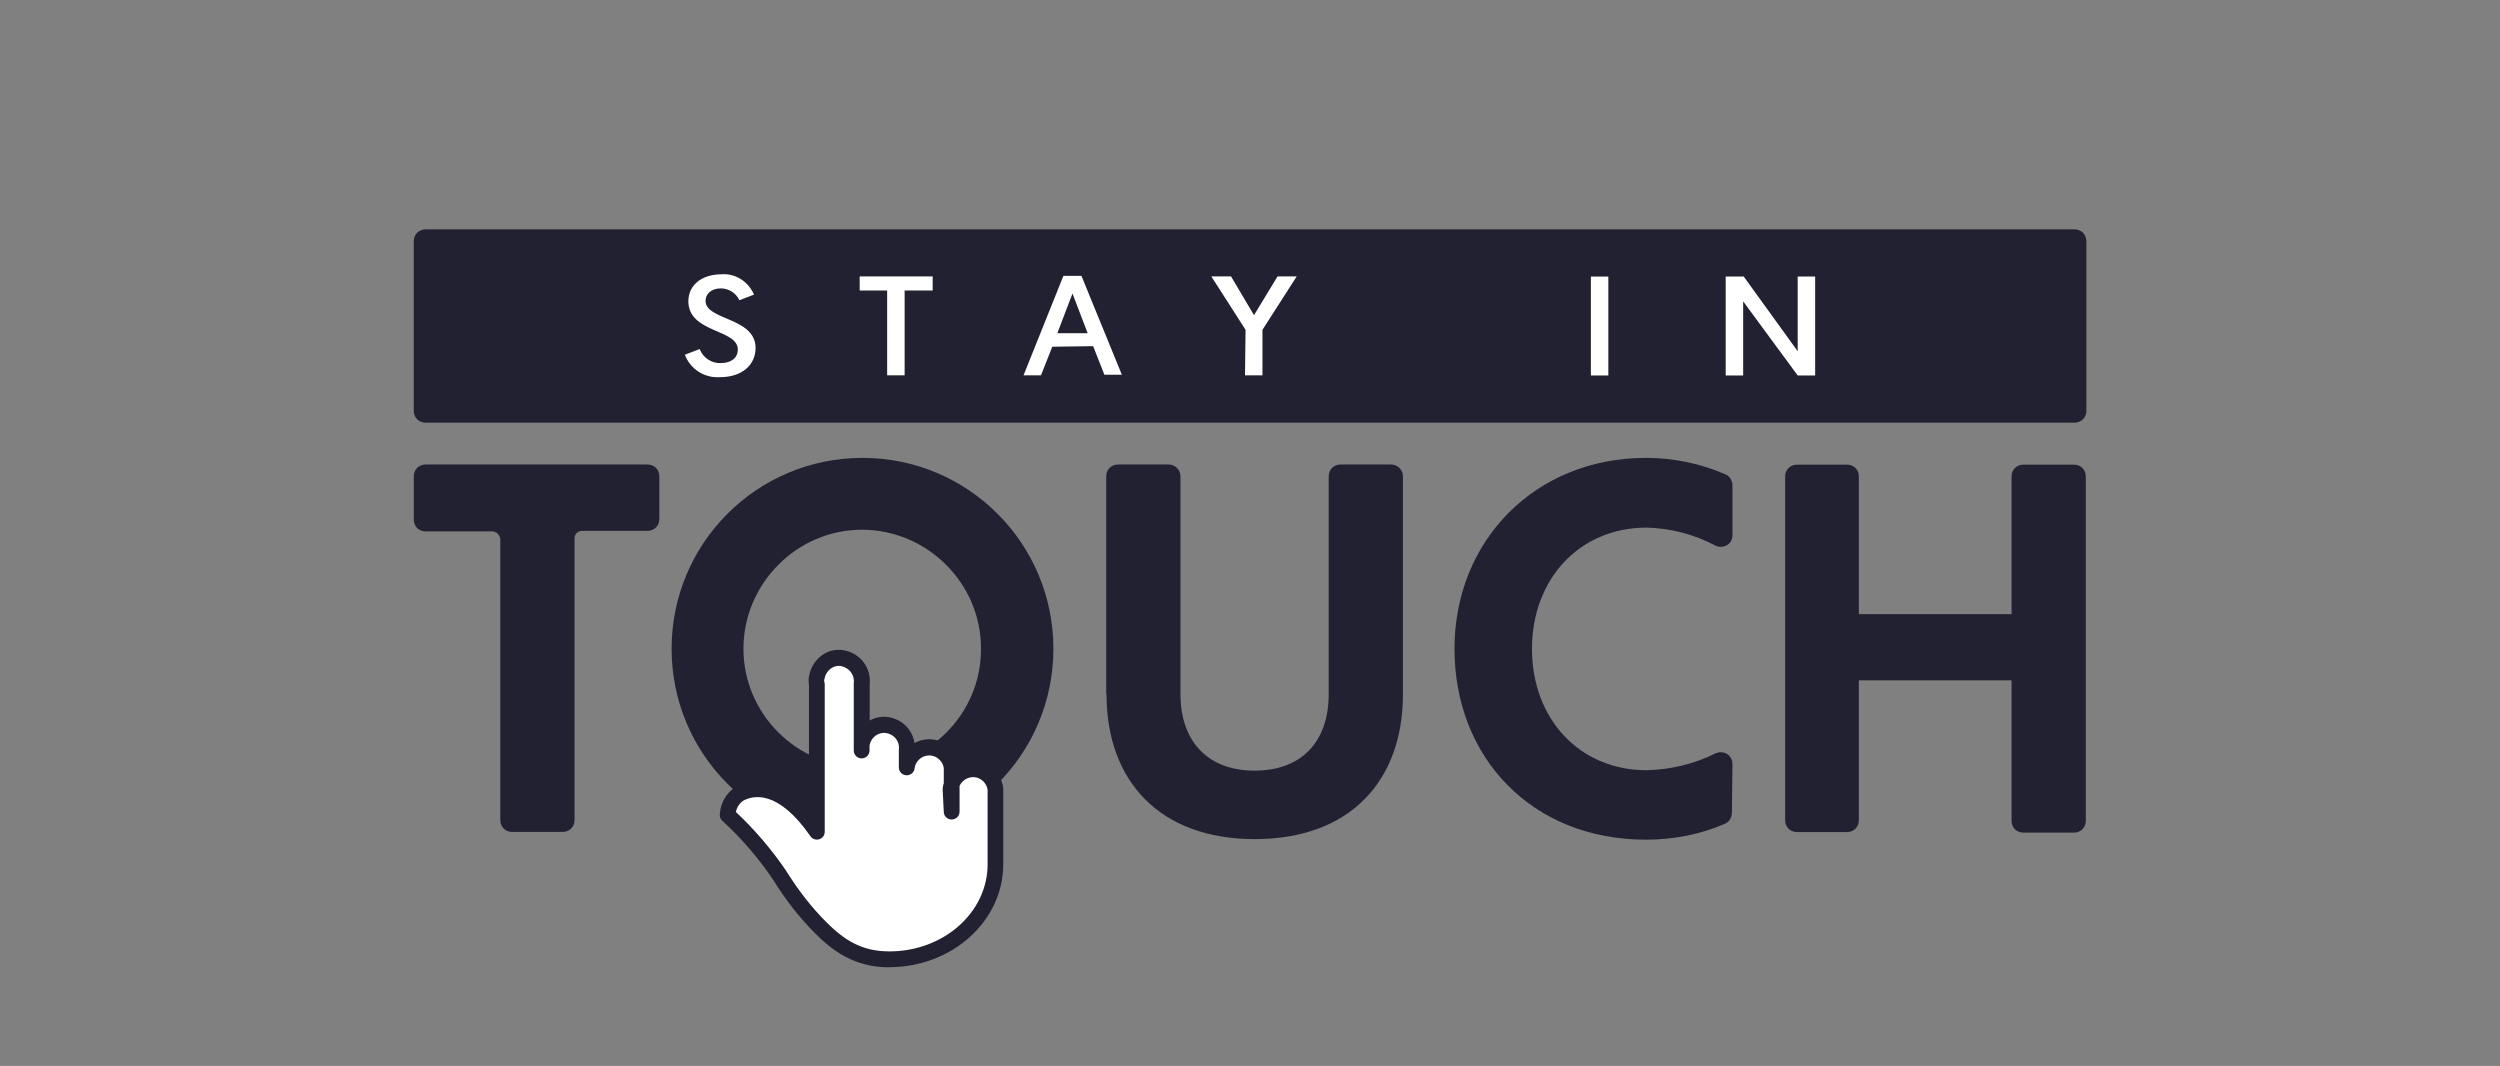 <?xml version="1.0" encoding="UTF-8"?><svg id="Layer_1" xmlns="http://www.w3.org/2000/svg" viewBox="0 0 177.45 75.66"><rect x="0" y="0" width="177.45" height="75.66" fill="#808080" stroke="none"/><defs><style>.cls-1{fill:#fff;}.cls-2{fill:#212132;}</style></defs><g id="Layer_1-2"><path class="cls-2" d="m61.22,32.5c-7.49,0-13.55,6.06-13.55,13.55s6.06,13.55,13.55,13.55,13.55-6.06,13.55-13.55-6.06-13.55-13.55-13.55Zm0,21.96c-4.66,0-8.45-3.79-8.45-8.41s3.79-8.45,8.41-8.45,8.45,3.79,8.45,8.41h0c.04,4.66-3.75,8.45-8.41,8.45Z"/><path class="cls-2" d="m30.21,16.28h117.04c.48,0,.84.36.84.84v12.04c0,.48-.36.84-.84.84H30.21c-.48,0-.84-.36-.84-.84v-12.04c0-.48.36-.84.84-.84Z"/><path class="cls-2" d="m34.95,37.72h-4.74c-.48,0-.84-.36-.84-.84v-3.07c0-.48.36-.84.84-.84h15.75c.48,0,.84.36.84.84h0v3.03c0,.48-.36.84-.84.84h-4.66c-.28,0-.52.24-.52.52h0v20.01c0,.48-.36.84-.84.84h-3.59c-.48,0-.84-.36-.84-.84h0v-19.97c-.04-.28-.28-.52-.56-.52Z"/><path class="cls-2" d="m78.52,49.28v-15.47c0-.48.36-.84.84-.84h3.59c.48,0,.84.4.84.84v15.47c0,3.31,1.91,5.42,5.26,5.42s5.26-2.07,5.26-5.42v-15.47c0-.48.36-.84.84-.84h3.59c.48,0,.84.4.84.84v15.47c0,6.14-3.75,10.28-10.52,10.28s-10.52-4.15-10.52-10.28Z"/><path class="cls-2" d="m127.55,32.98h3.55c.48,0,.84.36.84.84v9.77h10.84v-9.77c0-.48.36-.84.84-.84h3.59c.48,0,.84.36.84.84h0v24.44c0,.48-.36.84-.84.84h-3.59c-.48,0-.84-.36-.84-.84v-9.97h-10.84v9.93c0,.48-.36.84-.84.84h-3.55c-.48,0-.84-.36-.84-.84v-24.4c0-.48.36-.84.84-.84Z"/><path class="cls-2" d="m122.97,54.23c0-.48-.36-.84-.84-.84-.12,0-.24.04-.36.08-1.51.76-3.19,1.16-4.9,1.2-4.74,0-8.13-3.63-8.13-8.61s3.39-8.61,8.13-8.61c1.71.04,3.39.48,4.9,1.28.4.2.92.04,1.12-.36.04-.12.08-.24.08-.4v-3.51c0-.36-.2-.68-.52-.8-1.75-.76-3.67-1.16-5.62-1.16-7.85,0-13.59,5.86-13.59,13.55s5.46,13.55,13.59,13.55c1.91,0,3.83-.36,5.58-1.12.32-.12.52-.44.52-.8l.04-3.47Z"/><path class="cls-1" d="m49.66,24.77c.24.64.88,1.04,1.51,1,.72,0,1.2-.36,1.2-.96,0-1.47-3.51-1.16-3.51-3.43,0-1.12.92-1.91,2.35-1.91,1-.08,1.91.52,2.31,1.44l-1.04.4c-.24-.52-.76-.84-1.32-.84-.68,0-1.08.4-1.08.88,0,1.4,3.55,1.16,3.55,3.35,0,1.2-.96,2.07-2.51,2.07-1.12.08-2.11-.56-2.51-1.59l1.04-.4Z"/><path class="cls-1" d="m62.97,20.62h-1.95v-1h5.18v1h-1.99v6.02h-1.24v-6.02Z"/><path class="cls-1" d="m74.69,24.61l-.8,2.03h-1.24l2.83-7.06h1.28l2.87,7.02h-1.24l-.8-2.03-2.91.04Zm1.44-3.79l-1.08,2.83h2.15l-1.08-2.83Z"/><path class="cls-1" d="m88.41,23.41l-2.43-3.79h1.4l1.63,2.75,1.67-2.75h1.36l-2.43,3.79v3.23h-1.24l.04-3.23Z"/><path class="cls-1" d="m112.92,19.63h1.24v7.02h-1.24v-7.02Z"/><path class="cls-1" d="m122.53,19.63h1.24l3.83,5.3v-5.3h1.24v7.02h-1.24l-3.87-5.26v5.26h-1.24v-7.02h.04Z"/><path class="cls-1" d="m67.56,57.62v-3.15c-.12-.88-.92-1.51-1.79-1.4-.72.08-1.32.68-1.4,1.4v-1.2c.12-.88-.52-1.67-1.4-1.79s-1.67.52-1.79,1.4v.4-4.7c.12-.88-.48-1.67-1.36-1.83s-1.67.48-1.83,1.36c-.04.16-.04.32,0,.48v10.48c-2.23-3.23-4.27-3.35-5.46-2.71-.52.32-.84.88-.88,1.51,1.4,1.28,2.63,2.71,3.71,4.31.84,1.36,1.79,2.59,2.91,3.71s2.55,2.23,4.86,2.23c4.35,0,7.53-3.23,7.53-6.74v-5.34c-.12-.88-.92-1.51-1.79-1.4-.72.08-1.32.68-1.4,1.4l.08,1.59Z"/><path class="cls-2" d="m63.13,68.66c-2.52,0-4.07-1.21-5.26-2.4-1.12-1.12-2.1-2.37-2.99-3.81-1.03-1.53-2.25-2.95-3.61-4.19-.12-.11-.19-.28-.18-.45.05-.83.47-1.54,1.14-1.96,2.07-1.1,4,.32,5.19,1.6v-8.84c-.04-.22-.04-.45.02-.68.1-.53.4-1.03.85-1.38.47-.36,1.05-.5,1.62-.39,1.16.21,1.95,1.27,1.82,2.42v2.56c.39-.21.84-.31,1.31-.24.99.14,1.74.91,1.87,1.84.24-.13.5-.22.78-.25,1.13-.15,2.18.63,2.39,1.77.22-.11.46-.18.72-.21,1.16-.16,2.25.68,2.41,1.88,0,.03,0,.05,0,.08v5.34c0,4.02-3.63,7.3-8.09,7.3Zm-10.89-11.02c1.33,1.25,2.54,2.66,3.58,4.2.86,1.38,1.78,2.56,2.84,3.62,1.24,1.24,2.48,2.07,4.47,2.07,3.85,0,6.97-2.77,6.97-6.18v-5.3c-.09-.56-.61-.96-1.16-.88-.36.04-.68.29-.83.61v1.83c0,.3-.24.55-.55.56-.31,0-.56-.23-.57-.53l-.08-1.59s0-.06,0-.09c.01-.13.04-.25.08-.37v-1.08c-.04-.27-.19-.51-.4-.67-.22-.17-.49-.25-.76-.21-.47.05-.86.45-.91.9-.03.3-.29.51-.59.5-.3-.02-.53-.26-.53-.56v-1.2s0-.05,0-.08c.08-.56-.33-1.08-.92-1.16-.55-.08-1.06.32-1.16.88v.36c0,.31-.25.56-.56.56s-.56-.25-.56-.56v-4.7s0-.05,0-.08c.08-.57-.32-1.1-.9-1.21-.54-.1-1.07.31-1.18.9-.03.11-.03.17,0,.24.01.04.02.09.02.14v10.48c0,.25-.16.46-.39.53-.23.07-.49-.01-.63-.22-2.31-3.34-4.08-2.88-4.74-2.53-.27.17-.47.46-.55.81Z"/></g></svg>